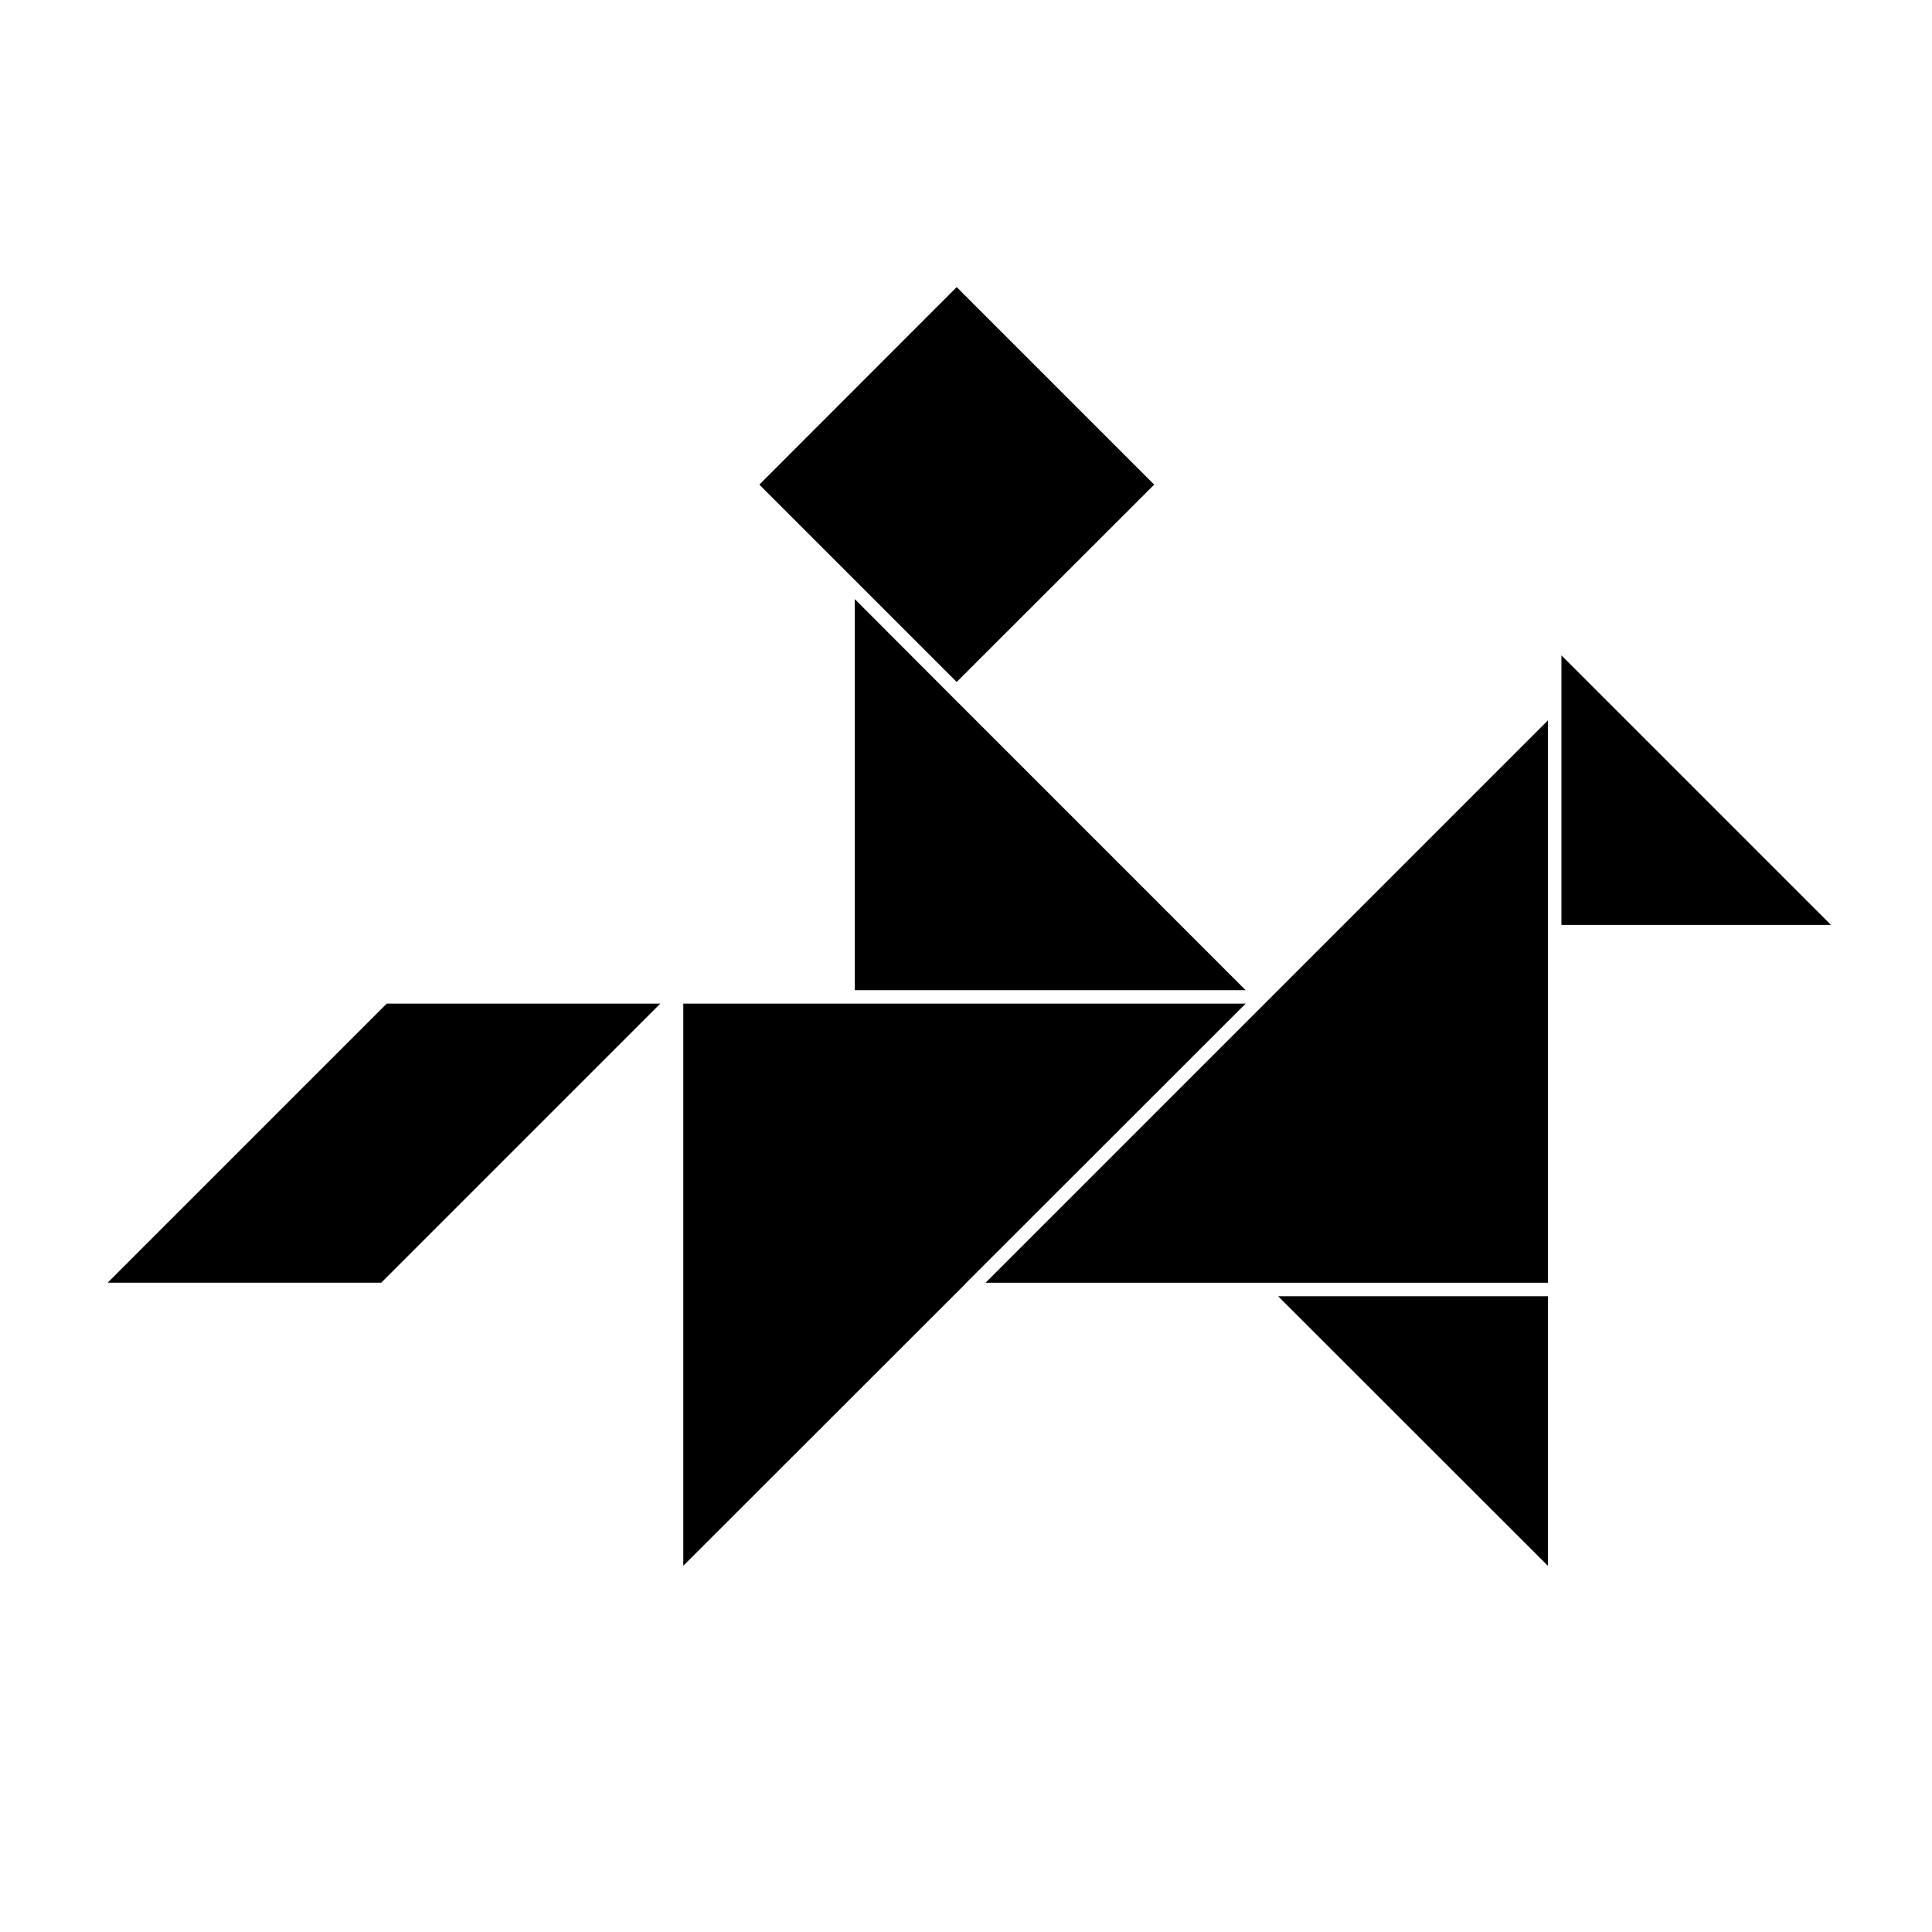 <?xml version="1.0" encoding="UTF-8"?>
<!-- Uploaded to: SVG Repo, www.svgrepo.com, Generator: SVG Repo Mixer Tools -->
<svg fill="#000000" width="800px" height="800px" version="1.1" viewBox="144 144 512 512" xmlns="http://www.w3.org/2000/svg">
 <g>
  <path d="m397.53 324.73 52.344-52.297-52.344-52.344-52.297 52.344z"/>
  <path d="m318.98 409.97h-72.496l-73.961 73.961h72.5z"/>
  <path d="m368.76 409.97h-43.68v148.98l74.512-74.461v-0.051l74.516-74.465z"/>
  <path d="m554.21 558.95v-71.438h-71.492z"/>
  <path d="m479.7 409.42-74.516 74.516h149.03v-149.03z"/>
  <path d="m396.27 328.56-25.742-25.797v103.64h103.58z"/>
  <path d="m557.79 330.62v58.492h71.438l-71.438-71.441z"/>
 </g>
</svg>